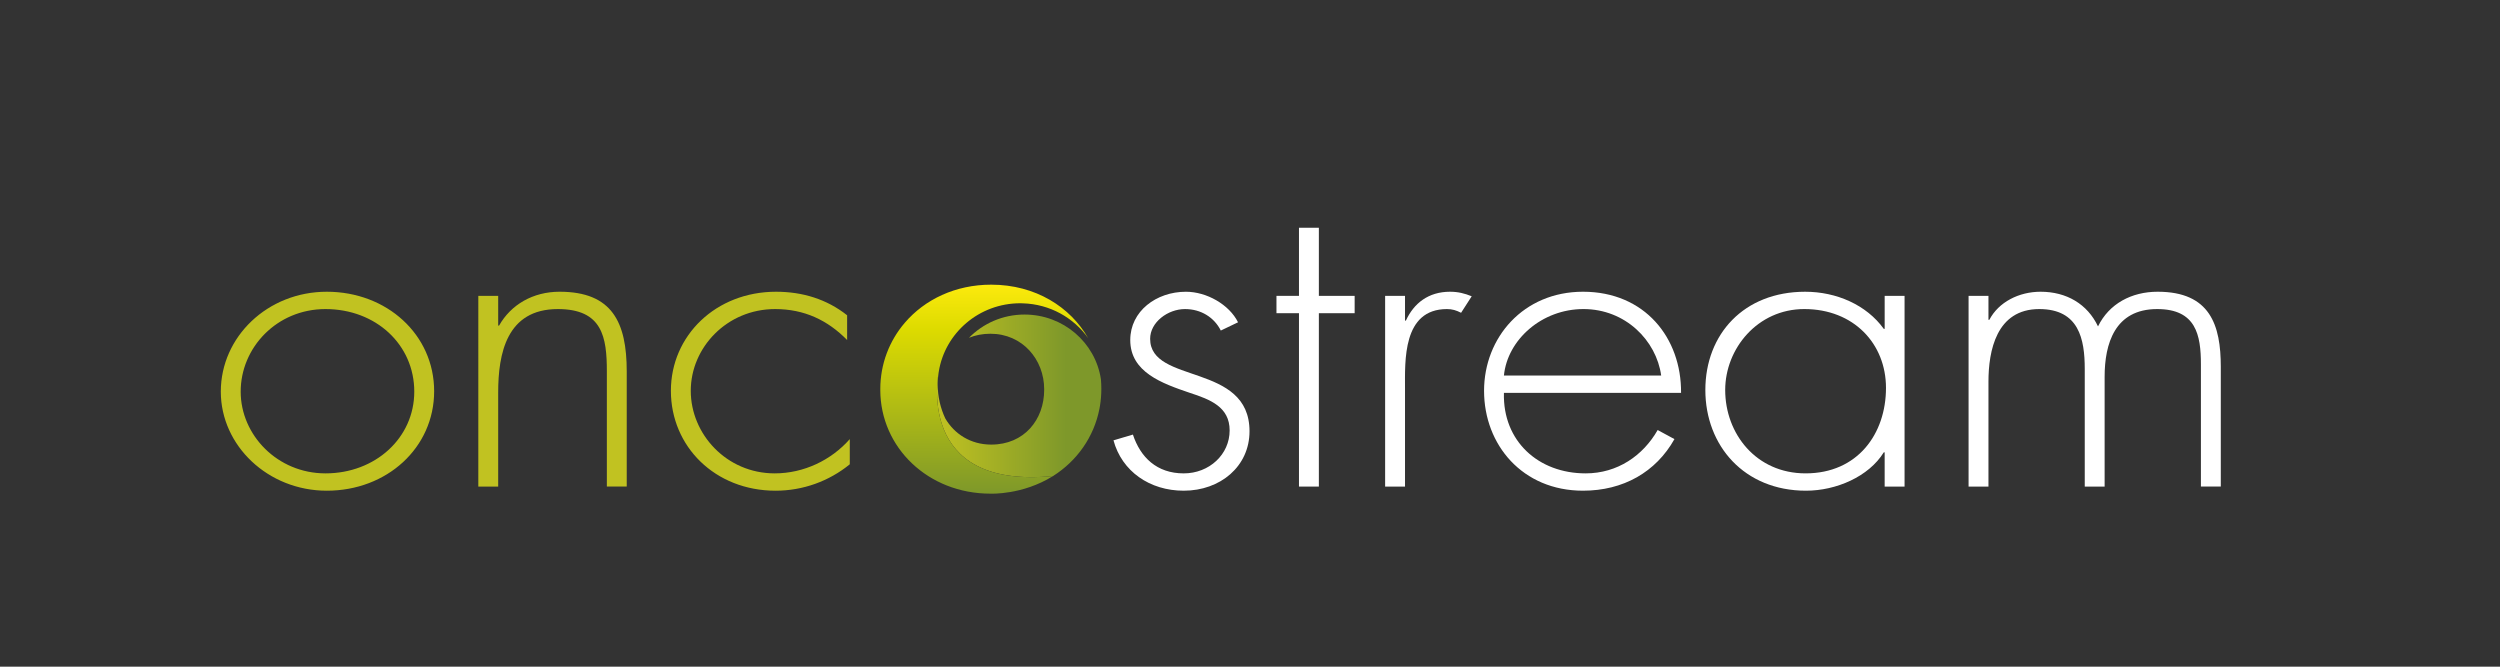 <?xml version="1.0" encoding="utf-8"?>
<!-- Generator: Adobe Illustrator 16.0.4, SVG Export Plug-In . SVG Version: 6.00 Build 0)  -->
<!DOCTYPE svg PUBLIC "-//W3C//DTD SVG 1.1//EN" "http://www.w3.org/Graphics/SVG/1.1/DTD/svg11.dtd">
<svg version="1.1" id="Calque_1" xmlns="http://www.w3.org/2000/svg" xmlns:xlink="http://www.w3.org/1999/xlink" x="0px" y="0px"
	 width="300px" height="80px" viewBox="0 0 300 80" enable-background="new 0 0 300 80" xml:space="preserve">
<rect x="0" y="0" width="300" height="80" fill="#333333" stroke="none"/>
<g id="XMLID_1_">
	<linearGradient id="XMLID_3_" gradientUnits="userSpaceOnUse" x1="112.441" y1="47.501" x2="132.16" y2="47.501">
		<stop  offset="0" style="stop-color:#C1C221"/>
		<stop  offset="0.786" style="stop-color:#7E982A"/>
		<stop  offset="1" style="stop-color:#7E982A"/>
	</linearGradient>
	<path id="XMLID_7_" fill="url(#XMLID_3_)" d="M131.928,49.083c0.023-0.119,0.046-0.238,0.065-0.359
		c0.108-0.659,0.167-1.335,0.167-2.025v-0.09c0-0.374-0.02-0.742-0.051-1.107c-0.663-4.389-4.511-7.756-9.161-7.756
		c-2.621,0-4.984,1.07-6.669,2.789c0.759-0.311,1.619-0.486,2.574-0.486c3.842,0,6.448,3.101,6.448,6.651v0.09
		c0,3.55-2.377,6.562-6.356,6.562c-1.232,0-2.336-0.32-3.269-0.87c-0.937-0.553-1.698-1.338-2.241-2.269
		c-0.583-1.241-0.911-2.622-0.911-4.078c0-0.081,0.004-0.159,0.007-0.239c0.011-0.432,0.052-0.856,0.118-1.273l-0.002,0.001
		c0,0-2.976,14.154,13.722,12.501l0,0C129.254,55.295,131.272,52.426,131.928,49.083z"/>
	<g>
		<linearGradient id="XMLID_4_" gradientUnits="userSpaceOnUse" x1="118.11" y1="59.242" x2="118.11" y2="34.16">
			<stop  offset="0" style="stop-color:#7E982A"/>
			<stop  offset="0.786" style="stop-color:#DDDB00"/>
			<stop  offset="1" style="stop-color:#FCEA0D"/>
		</linearGradient>
		<path id="XMLID_64_" fill="url(#XMLID_4_)" d="M126.369,57.123C126.506,57.038,126.369,57.123,126.369,57.123
			c-16.698,1.653-13.722-12.501-13.722-12.501l0.002-0.001c0.74-4.662,4.837-8.23,9.788-8.23c0.107,0,0.212,0.007,0.32,0.01
			c3.242,0.101,6.091,1.729,7.825,4.182c-2.118-3.726-6.312-6.423-11.638-6.423c-4.3,0-7.976,1.781-10.369,4.574
			c-1.855,2.166-2.938,4.941-2.938,7.965v0.09c0,6.92,5.746,12.45,13.215,12.45C118.853,59.238,122.689,59.426,126.369,57.123z"/>
	</g>
</g>
<g>
	<path fill="#C1C221" d="M52.098,46.947c0,6.786-5.671,11.937-12.88,11.937c-7.05,0-12.721-5.398-12.721-11.888
		c0-6.589,5.619-11.988,12.721-11.988C46.427,35.008,52.098,40.16,52.098,46.947z M28.882,46.996c0,5.202,4.399,9.809,10.177,9.809
		c5.99,0,10.654-4.261,10.654-9.809c0-5.647-4.612-9.908-10.654-9.908C33.229,37.088,28.882,41.695,28.882,46.996z"/>
	<path fill="#C1C221" d="M59.783,39.07h0.106c1.431-2.526,4.081-4.062,7.262-4.062c6.308,0,8.057,3.665,8.057,9.56v13.82h-2.385
		v-13.82c0-4.111-0.53-7.48-5.884-7.48c-6.148,0-7.156,5.351-7.156,10.007v11.294h-2.385V35.503h2.385V39.07z"/>
	<path fill="#C1C221" d="M101.656,40.803c-2.332-2.377-5.141-3.715-8.64-3.715c-5.777,0-10.124,4.607-10.124,9.808
		c0,5.203,4.293,9.909,10.071,9.909c3.499,0,6.785-1.585,9.011-4.112v3.022c-2.491,2.031-5.619,3.169-8.905,3.169
		c-7.262,0-12.562-5.3-12.562-11.988c0-6.637,5.406-11.888,12.615-11.888c3.18,0,6.095,0.892,8.533,2.824V40.803z"/>
	<path fill="#FFFFFF" d="M146.497,39.665c-0.796-1.585-2.386-2.577-4.294-2.577c-2.066,0-4.186,1.585-4.186,3.567
		c0,5.499,11.925,2.824,11.925,11.098c0,4.21-3.498,7.131-7.897,7.131c-4.081,0-7.421-2.327-8.427-6.043l2.331-0.692
		c0.901,2.723,2.862,4.656,6.096,4.656c3.074,0,5.512-2.279,5.512-5.152c0-2.824-2.332-3.715-4.771-4.509
		c-3.339-1.138-7.155-2.476-7.155-6.34c0-3.467,3.127-5.795,6.679-5.795c2.491,0,5.194,1.535,6.255,3.665L146.497,39.665z"/>
	<path fill="#FFFFFF" d="M158.263,58.389h-2.386V37.584h-2.701v-2.081h2.701V27.33h2.386v8.174h4.294v2.081h-4.294V58.389z"/>
	<path fill="#FFFFFF" d="M168.6,38.476h0.105c0.953-2.081,2.704-3.468,5.3-3.468c0.954,0,1.75,0.197,2.599,0.545l-1.273,1.981
		c-0.582-0.296-1.06-0.446-1.696-0.446c-5.353,0-5.034,6.242-5.034,9.61v11.69h-2.386V35.503h2.386V38.476z"/>
	<path fill="#FFFFFF" d="M180.471,47.144c-0.158,5.797,4.136,9.661,9.807,9.661c3.817,0,6.891-2.131,8.641-5.202l2.014,1.09
		c-2.226,3.963-6.15,6.191-10.973,6.191c-7.261,0-11.873-5.497-11.873-11.988c0-6.39,4.717-11.888,11.873-11.888
		c7.421,0,11.82,5.547,11.767,12.135H180.471z M199.342,45.063c-0.583-4.21-4.295-7.976-9.328-7.976
		c-4.983,0-9.118,3.666-9.543,7.976H199.342z"/>
	<path fill="#FFFFFF" d="M228.546,58.389h-2.387v-4.11h-0.104c-1.803,2.922-5.724,4.605-9.33,4.605
		c-7.418,0-12.083-5.398-12.083-12.085c0-6.688,4.61-11.79,11.978-11.79c3.765,0,7.368,1.585,9.436,4.458h0.104v-3.962h2.387V58.389
		z M207.024,46.798c0,5.25,3.711,10.006,9.648,10.006c6.255,0,9.647-4.756,9.647-10.255c0-5.3-3.87-9.462-9.806-9.462
		C210.896,37.088,207.024,41.845,207.024,46.798z"/>
	<path fill="#FFFFFF" d="M238.617,38.376h0.105c1.113-2.13,3.552-3.368,6.148-3.368c3.127,0,5.619,1.485,6.891,4.161
		c1.324-2.725,4.027-4.161,7.155-4.161c6.308,0,7.579,4.012,7.579,9.015v14.365h-2.385V43.726c0-3.517-0.583-6.638-5.247-6.638
		c-5.089,0-6.308,4.162-6.308,8.125v13.176h-2.385V44.271c0-3.566-0.689-7.183-5.46-7.183c-5.143,0-6.095,5.004-6.095,8.719v12.582
		h-2.386V35.503h2.386V38.376z"/>
</g>
<g>
	<g opacity="0.24">
		<path fill="#000100" d="M256.682,58.8"/>
	</g>
	<g>
		<g>
			<path fill="#FFFFFF" d="M260.521,57.264"/>
		</g>
	</g>
</g>
</svg>
